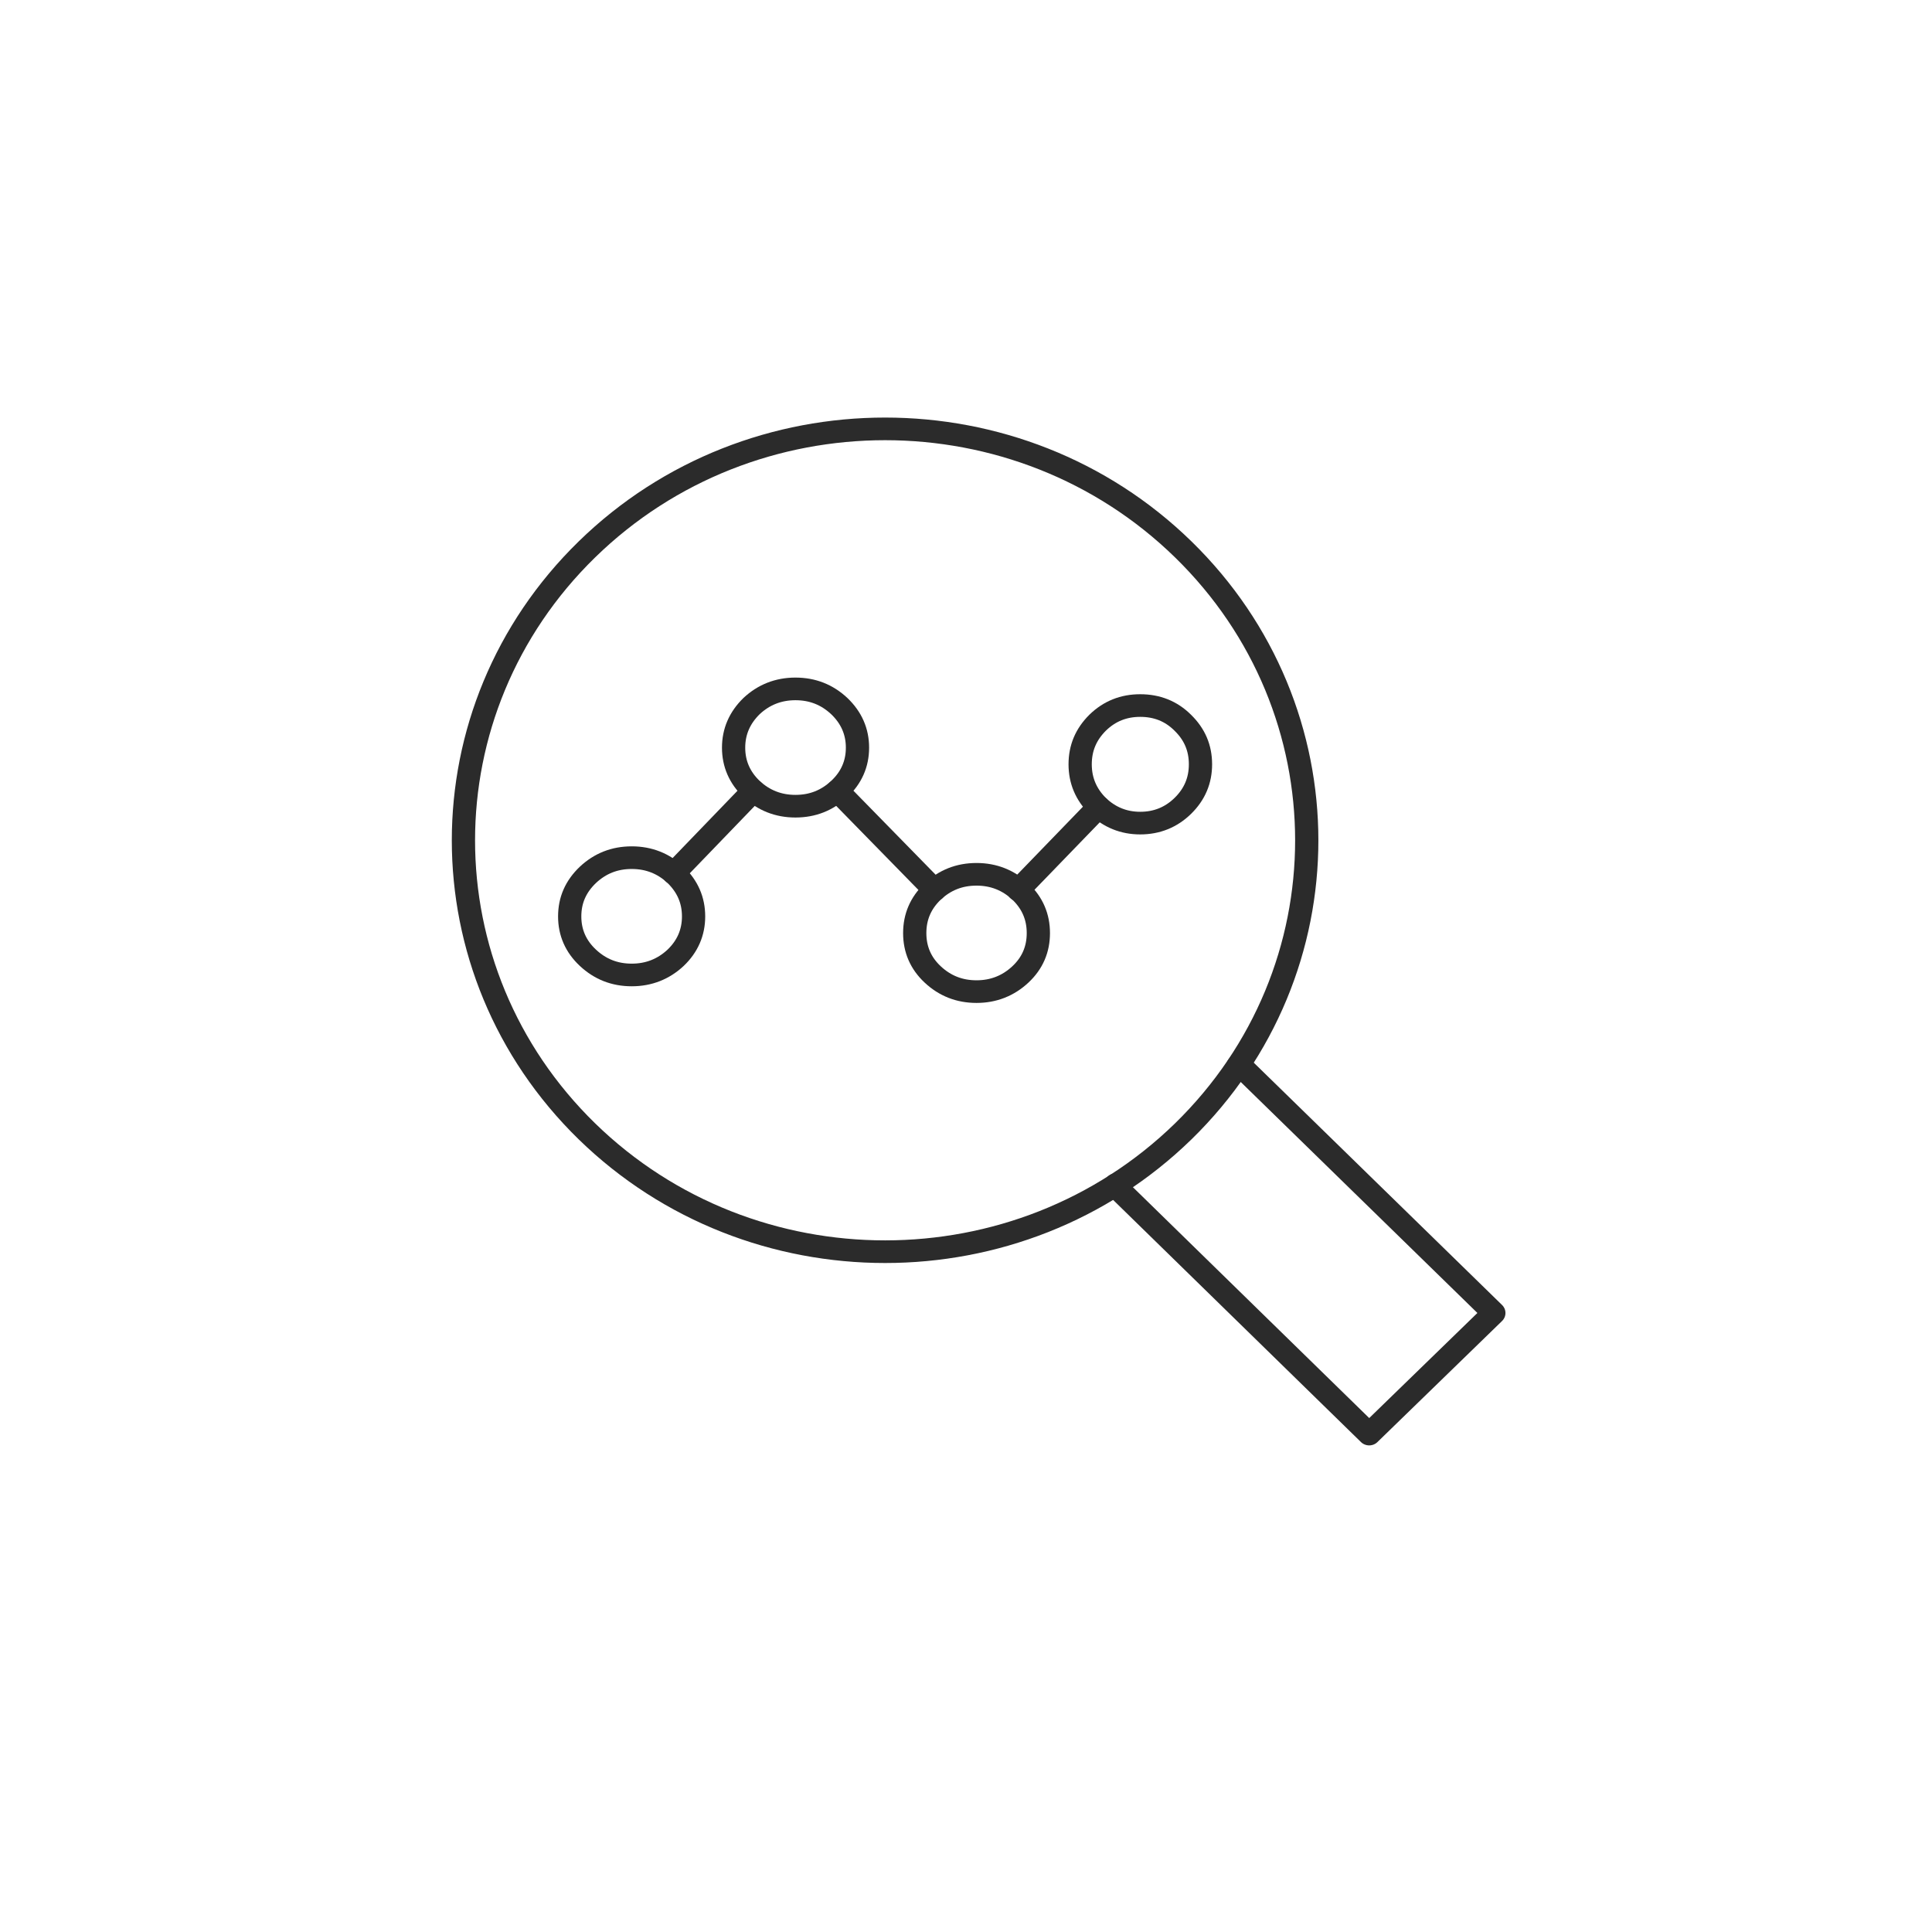 <svg xmlns="http://www.w3.org/2000/svg" xmlns:xlink="http://www.w3.org/1999/xlink" width="40" zoomAndPan="magnify" viewBox="0 0 30 30" height="40" preserveAspectRatio="xMidYMid meet" version="1.2"><g id="7722f61a12"><path style="fill:none;stroke-width:9.5;stroke-linecap:round;stroke-linejoin:round;stroke:#2b2b2b;stroke-opacity:1;stroke-miterlimit:4;" d="M 334.172 76.109 C 266.887 8.671 157.78 8.671 90.494 76.109 C 23.209 143.546 23.209 252.907 90.494 320.345 C 157.78 387.677 266.887 387.677 334.172 320.345 C 401.458 252.907 401.458 143.546 334.172 76.109 Z M 334.172 76.109 " transform="matrix(0.038,0,0,0.037,5.675,5.715)"/><path style="fill:none;stroke-width:9.5;stroke-linecap:round;stroke-linejoin:round;stroke:#2b2b2b;stroke-opacity:1;stroke-miterlimit:4;" d="M 356.428 293.031 L 357.05 292.29 L 461.084 396.569 L 410.154 447.386 L 306.223 343.106 L 306.637 342.683 " transform="matrix(0.038,0,0,0.037,5.675,5.715)"/><path style="fill:none;stroke-width:9.5;stroke-linecap:round;stroke-linejoin:round;stroke:#2b2b2b;stroke-opacity:1;stroke-miterlimit:4;" d="M 299.598 184.2 L 266.783 219.03 " transform="matrix(0.038,0,0,0.037,5.675,5.715)"/><path style="fill:none;stroke-width:9.5;stroke-linecap:round;stroke-linejoin:round;stroke:#2b2b2b;stroke-opacity:1;stroke-miterlimit:4;" d="M 232.519 219.03 L 192.872 177.424 " transform="matrix(0.038,0,0,0.037,5.675,5.715)"/><path style="fill:none;stroke-width:9.5;stroke-linecap:round;stroke-linejoin:round;stroke:#2b2b2b;stroke-opacity:1;stroke-miterlimit:4;" d="M 158.505 177.424 L 126 212.043 " transform="matrix(0.038,0,0,0.037,5.675,5.715)"/><path style="fill:none;stroke-width:9.5;stroke-linecap:round;stroke-linejoin:round;stroke:#2b2b2b;stroke-opacity:1;stroke-miterlimit:4;" d="M 134.075 230.146 C 134.075 236.921 131.59 242.744 126.725 247.508 C 121.756 252.272 115.752 254.707 108.817 254.707 C 101.778 254.707 95.877 252.272 90.908 247.508 C 85.94 242.744 83.455 236.921 83.455 230.146 C 83.455 223.265 85.94 217.548 90.908 212.678 C 95.877 207.914 101.778 205.479 108.817 205.479 C 115.752 205.479 121.756 207.914 126.725 212.678 C 131.59 217.548 134.075 223.265 134.075 230.146 Z M 134.075 230.146 " transform="matrix(0.038,0,0,0.037,5.675,5.715)"/><path style="fill:none;stroke-width:9.5;stroke-linecap:round;stroke-linejoin:round;stroke:#2b2b2b;stroke-opacity:1;stroke-miterlimit:4;" d="M 201.05 159.321 C 201.05 166.096 198.566 171.919 193.597 176.683 C 188.628 181.447 182.728 183.882 175.688 183.882 C 168.753 183.882 162.749 181.447 157.78 176.683 C 152.915 171.919 150.43 166.096 150.43 159.321 C 150.43 152.545 152.915 146.722 157.78 141.853 C 162.749 137.089 168.753 134.654 175.688 134.654 C 182.728 134.654 188.628 137.089 193.597 141.853 C 198.566 146.722 201.05 152.545 201.05 159.321 Z M 201.05 159.321 " transform="matrix(0.038,0,0,0.037,5.675,5.715)"/><path style="fill:none;stroke-width:9.5;stroke-linecap:round;stroke-linejoin:round;stroke:#2b2b2b;stroke-opacity:1;stroke-miterlimit:4;" d="M 274.961 237.133 C 274.961 243.909 272.58 249.731 267.611 254.495 C 262.642 259.259 256.638 261.694 249.703 261.694 C 242.664 261.694 236.763 259.259 231.794 254.495 C 226.826 249.731 224.445 243.909 224.445 237.133 C 224.445 230.358 226.826 224.535 231.794 219.665 C 236.763 214.901 242.664 212.466 249.703 212.466 C 256.638 212.466 262.642 214.901 267.611 219.665 C 272.58 224.535 274.961 230.358 274.961 237.133 Z M 274.961 237.133 " transform="matrix(0.038,0,0,0.037,5.675,5.715)"/><path style="fill:none;stroke-width:9.5;stroke-linecap:round;stroke-linejoin:round;stroke:#2b2b2b;stroke-opacity:1;stroke-miterlimit:4;" d="M 341.211 166.308 C 341.211 173.083 338.831 178.906 333.965 183.776 C 329.204 188.54 323.407 190.975 316.575 190.975 C 309.846 190.975 304.049 188.54 299.184 183.776 C 294.422 178.906 292.041 173.083 292.041 166.308 C 292.041 159.427 294.422 153.71 299.184 148.84 C 304.049 143.97 309.846 141.641 316.575 141.641 C 323.407 141.641 329.204 143.97 333.965 148.84 C 338.831 153.71 341.211 159.427 341.211 166.308 Z M 341.211 166.308 " transform="matrix(0.038,0,0,0.037,5.675,5.715)"/></g></svg>